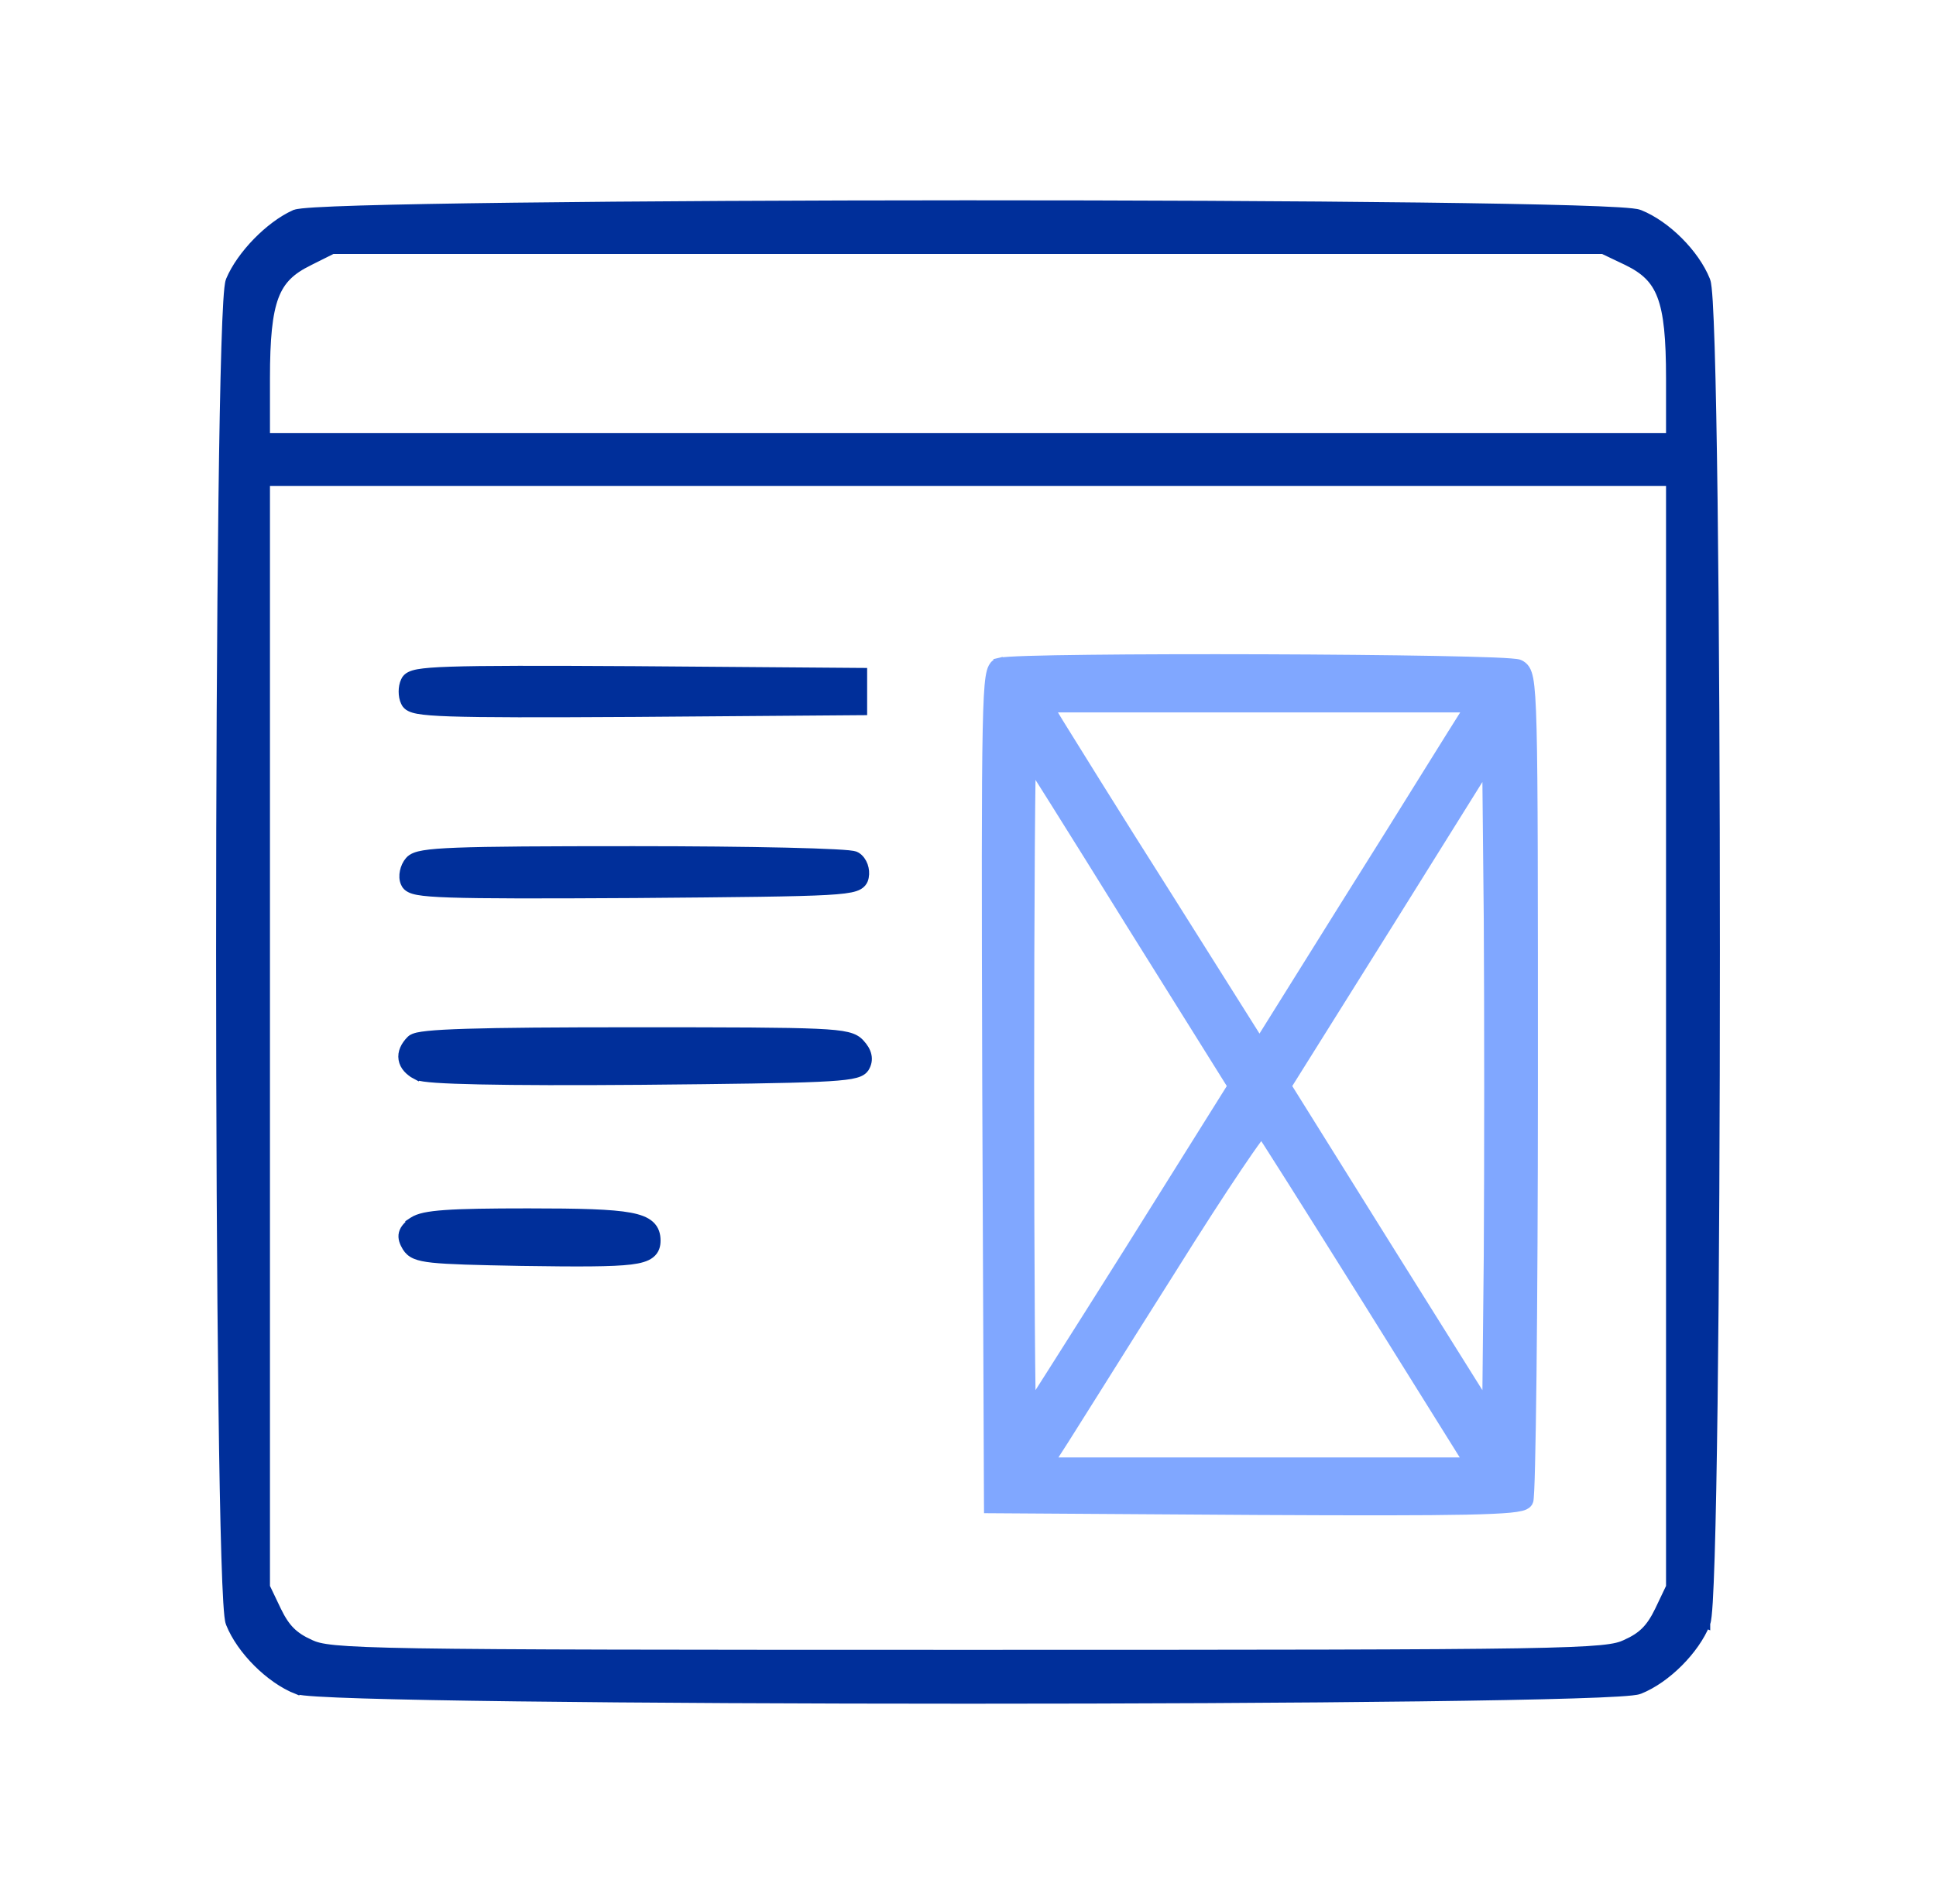 <svg width="61" height="60" viewBox="0 0 61 60" fill="none" xmlns="http://www.w3.org/2000/svg">
<path d="M53.736 51.152C53.566 51.577 53.254 52.012 52.885 52.381C52.516 52.75 52.081 53.062 51.656 53.232C51.625 53.245 51.587 53.253 51.553 53.259C51.514 53.266 51.468 53.272 51.414 53.278C51.307 53.29 51.164 53.301 50.989 53.312C50.64 53.334 50.156 53.354 49.558 53.372C48.362 53.409 46.706 53.44 44.742 53.464C40.815 53.513 35.657 53.538 30.5 53.538C25.343 53.538 20.186 53.513 16.259 53.464C14.295 53.44 12.638 53.409 11.442 53.372C10.845 53.354 10.361 53.334 10.011 53.312C9.837 53.301 9.694 53.29 9.586 53.278C9.533 53.272 9.486 53.266 9.448 53.259C9.413 53.253 9.375 53.245 9.344 53.232L9.401 53.093L9.345 53.233C8.921 53.063 8.485 52.75 8.116 52.381C7.747 52.012 7.435 51.577 7.265 51.152C7.252 51.121 7.244 51.084 7.238 51.049C7.231 51.011 7.225 50.964 7.219 50.911C7.207 50.803 7.196 50.66 7.185 50.486C7.163 50.136 7.143 49.652 7.125 49.054C7.088 47.859 7.057 46.202 7.033 44.238C6.984 40.311 6.959 35.154 6.959 29.997C6.959 24.84 6.984 19.682 7.033 15.755C7.057 13.791 7.088 12.135 7.125 10.939C7.143 10.341 7.163 9.857 7.185 9.508C7.196 9.333 7.207 9.19 7.219 9.083C7.225 9.029 7.231 8.982 7.238 8.944C7.244 8.909 7.252 8.871 7.265 8.84L7.265 8.84C7.435 8.434 7.747 8.004 8.108 7.633C8.469 7.263 8.889 6.943 9.286 6.763L9.288 6.763C9.319 6.749 9.358 6.741 9.391 6.735C9.428 6.728 9.473 6.722 9.526 6.717C9.631 6.705 9.771 6.695 9.944 6.684C10.29 6.663 10.771 6.644 11.367 6.626C12.559 6.591 14.216 6.561 16.181 6.537C20.112 6.489 25.282 6.463 30.453 6.462C35.625 6.461 40.798 6.484 44.736 6.532C46.705 6.556 48.365 6.586 49.562 6.622C50.161 6.64 50.645 6.66 50.994 6.681C51.168 6.692 51.31 6.703 51.417 6.715C51.471 6.721 51.517 6.727 51.554 6.734C51.587 6.74 51.624 6.748 51.655 6.761C52.08 6.931 52.516 7.243 52.885 7.612C53.254 7.981 53.566 8.416 53.736 8.841C53.749 8.872 53.757 8.91 53.763 8.944C53.77 8.982 53.776 9.029 53.782 9.083C53.794 9.19 53.805 9.333 53.816 9.508C53.837 9.857 53.857 10.341 53.876 10.939C53.913 12.135 53.943 13.791 53.968 15.755C54.017 19.682 54.041 24.84 54.041 29.997C54.041 35.154 54.017 40.311 53.968 44.238C53.943 46.202 53.913 47.859 53.876 49.054C53.857 49.652 53.837 50.136 53.816 50.486C53.805 50.66 53.794 50.803 53.782 50.911C53.776 50.964 53.77 51.011 53.763 51.049C53.757 51.084 53.749 51.121 53.736 51.152ZM53.736 51.152C53.736 51.153 53.736 51.153 53.736 51.153L53.597 51.096L53.736 51.151C53.736 51.152 53.736 51.152 53.736 51.152ZM9.718 8.229L9.717 8.23C9.162 8.503 8.834 8.808 8.634 9.336C8.429 9.881 8.356 10.671 8.356 11.93V13.795H30.5H52.644V11.93C52.644 10.662 52.572 9.867 52.364 9.321C52.163 8.791 51.831 8.486 51.267 8.212C51.267 8.212 51.267 8.212 51.267 8.212L50.513 7.853H30.483H10.471L9.718 8.229ZM51.233 51.816L51.234 51.815C51.5 51.695 51.693 51.571 51.852 51.411C52.013 51.251 52.146 51.048 52.285 50.763C52.285 50.763 52.285 50.763 52.285 50.763L52.644 50.01V32.529V15.165H30.5H8.356V32.529V50.01L8.716 50.763C8.716 50.763 8.716 50.763 8.716 50.763C8.854 51.048 8.988 51.251 9.148 51.411C9.308 51.571 9.501 51.695 9.766 51.815L9.766 51.815L9.767 51.816C9.921 51.887 10.091 51.945 10.563 51.991C11.039 52.037 11.812 52.069 13.169 52.092C15.881 52.136 20.904 52.141 30.5 52.141C40.096 52.141 45.12 52.136 47.831 52.092C49.188 52.069 49.961 52.037 50.438 51.991C50.91 51.945 51.079 51.887 51.233 51.816Z" fill="#002F9A" stroke="#002F9A" stroke-width="0.3"/>
<path d="M20.014 22.442L20.014 22.442C16.956 22.46 15.201 22.46 14.198 22.426C13.699 22.409 13.378 22.384 13.174 22.346C13.073 22.328 12.99 22.304 12.926 22.271C12.861 22.238 12.807 22.19 12.778 22.121C12.73 22.023 12.711 21.903 12.711 21.792C12.711 21.682 12.73 21.561 12.778 21.464C12.807 21.395 12.861 21.347 12.926 21.314C12.99 21.281 13.073 21.257 13.174 21.238C13.378 21.201 13.699 21.175 14.198 21.159C15.201 21.125 16.956 21.125 20.014 21.143L20.014 21.143L27.024 21.197L27.172 21.198V21.347V21.792V22.238V22.387L27.024 22.388L20.014 22.442Z" fill="#002F9A" stroke="#002F9A" stroke-width="0.3"/>
<path d="M20.014 28.149L20.014 28.149C16.948 28.167 15.192 28.167 14.192 28.133C13.693 28.117 13.374 28.091 13.171 28.054C13.07 28.035 12.988 28.012 12.925 27.978C12.86 27.945 12.806 27.897 12.778 27.828C12.724 27.717 12.724 27.584 12.748 27.47C12.772 27.351 12.826 27.228 12.908 27.134C12.995 27.032 13.146 26.981 13.358 26.945C13.581 26.907 13.914 26.881 14.412 26.862C15.409 26.824 17.098 26.815 19.96 26.815C21.806 26.815 23.511 26.832 24.77 26.861C25.399 26.876 25.918 26.893 26.288 26.913C26.473 26.922 26.622 26.933 26.73 26.943C26.784 26.949 26.83 26.955 26.866 26.961C26.884 26.964 26.902 26.968 26.918 26.973C26.929 26.976 26.954 26.983 26.979 26.999C27.085 27.066 27.156 27.173 27.195 27.282C27.234 27.392 27.247 27.517 27.224 27.634C27.215 27.685 27.197 27.751 27.145 27.811C27.094 27.871 27.023 27.91 26.938 27.938C26.774 27.993 26.5 28.027 26.041 28.053C25.113 28.105 23.356 28.122 20.014 28.149Z" fill="#002F9A" stroke="#002F9A" stroke-width="0.3"/>
<path d="M20.246 34.035L20.246 34.035C17.998 34.053 16.294 34.048 15.121 34.023C14.535 34.011 14.08 33.994 13.756 33.972C13.595 33.961 13.463 33.948 13.364 33.934C13.314 33.927 13.271 33.919 13.234 33.911C13.2 33.903 13.161 33.892 13.129 33.874L13.2 33.742L13.131 33.875C12.905 33.757 12.742 33.592 12.707 33.379C12.671 33.165 12.773 32.958 12.951 32.78C12.982 32.749 13.021 32.73 13.051 32.718C13.084 32.705 13.122 32.694 13.163 32.684C13.246 32.666 13.355 32.65 13.491 32.636C13.764 32.607 14.162 32.586 14.707 32.569C15.798 32.535 17.49 32.522 19.977 32.522C23.079 32.522 24.769 32.526 25.716 32.569C26.188 32.59 26.487 32.621 26.686 32.669C26.895 32.719 27.007 32.79 27.098 32.893C27.205 33.009 27.282 33.131 27.309 33.26C27.339 33.396 27.311 33.524 27.24 33.641L27.24 33.641L27.239 33.642C27.2 33.706 27.138 33.749 27.069 33.779C27 33.809 26.913 33.832 26.805 33.852C26.588 33.89 26.259 33.919 25.765 33.941C24.774 33.986 23.09 34.008 20.246 34.035Z" fill="#002F9A" stroke="#002F9A" stroke-width="0.3"/>
<path d="M13 38.512L12.999 38.511L13.008 38.505C13.102 38.441 13.225 38.395 13.386 38.36C13.547 38.326 13.755 38.3 14.028 38.281C14.574 38.242 15.395 38.229 16.643 38.229C18.288 38.229 19.271 38.255 19.842 38.361C20.127 38.414 20.336 38.49 20.473 38.614C20.62 38.747 20.663 38.915 20.663 39.093C20.663 39.24 20.631 39.392 20.483 39.507C20.353 39.609 20.15 39.664 19.867 39.699C19.292 39.769 18.259 39.769 16.426 39.742L16.426 39.742C14.957 39.715 14.124 39.693 13.637 39.641C13.394 39.615 13.223 39.58 13.097 39.527C12.962 39.47 12.883 39.392 12.823 39.297L12.823 39.297L12.822 39.295C12.74 39.157 12.678 39.016 12.716 38.866C12.752 38.725 12.869 38.617 13 38.512Z" fill="#002F9A" stroke="#002F9A" stroke-width="0.3"/>
<path d="M31.099 34.242L31.099 34.242C31.081 28.045 31.077 24.757 31.113 23.009C31.131 22.137 31.158 21.64 31.201 21.355C31.223 21.214 31.249 21.11 31.29 21.034C31.311 20.994 31.338 20.959 31.374 20.932C31.41 20.903 31.447 20.888 31.48 20.88L31.517 21.026L31.48 20.88C31.54 20.865 31.656 20.854 31.802 20.845C31.954 20.835 32.156 20.827 32.398 20.819C32.885 20.804 33.541 20.792 34.308 20.784C35.843 20.766 37.828 20.762 39.802 20.768C41.775 20.775 43.738 20.793 45.229 20.82C45.974 20.834 46.602 20.85 47.055 20.868C47.281 20.877 47.465 20.887 47.599 20.898C47.665 20.903 47.721 20.908 47.764 20.914C47.785 20.917 47.806 20.92 47.824 20.924C47.838 20.927 47.864 20.933 47.888 20.946C47.943 20.975 48.005 21.015 48.057 21.096C48.104 21.171 48.136 21.27 48.162 21.403C48.212 21.67 48.244 22.134 48.265 22.97C48.307 24.648 48.307 27.873 48.307 34.145V34.152C48.307 37.693 48.289 40.94 48.263 43.317C48.249 44.505 48.234 45.477 48.217 46.16C48.209 46.501 48.2 46.771 48.191 46.959C48.187 47.054 48.182 47.129 48.177 47.184C48.175 47.211 48.172 47.235 48.17 47.255C48.168 47.264 48.166 47.275 48.164 47.285L48.164 47.286C48.162 47.292 48.157 47.314 48.145 47.336L48.145 47.336L48.137 47.347C48.107 47.39 48.065 47.414 48.034 47.429C48 47.445 47.961 47.457 47.919 47.467C47.834 47.488 47.72 47.504 47.574 47.519C47.279 47.547 46.834 47.567 46.194 47.581C44.912 47.607 42.832 47.607 39.578 47.59L39.578 47.59L31.302 47.536L31.154 47.535L31.153 47.387L31.099 34.242ZM45.729 23.175L45.73 23.175L46.28 22.299H39.685H33.067L33.339 22.748L33.34 22.749L33.352 22.77C33.624 23.209 35.133 25.647 36.78 28.24L36.78 28.24L39.685 32.853L42.287 28.686L42.287 28.686C43.318 27.049 44.353 25.386 45.035 24.289C45.358 23.77 45.602 23.377 45.729 23.175ZM35.581 29.024L35.581 29.023C34.68 27.57 33.851 26.241 33.242 25.272C32.938 24.787 32.689 24.392 32.514 24.116C32.504 24.101 32.495 24.085 32.485 24.07C32.483 24.169 32.481 24.283 32.479 24.411C32.471 24.944 32.463 25.718 32.456 26.678C32.443 28.597 32.434 31.254 32.434 34.188C32.434 37.121 32.443 39.779 32.456 41.698C32.463 42.657 32.471 43.432 32.479 43.965C32.481 44.094 32.483 44.209 32.485 44.308C32.495 44.293 32.505 44.278 32.515 44.262C32.69 43.988 32.94 43.596 33.245 43.114C33.856 42.151 34.69 40.832 35.599 39.387C35.599 39.387 35.599 39.387 35.599 39.387L38.831 34.224L35.581 29.024ZM46.853 24.127L43.808 29.006L43.808 29.006L40.54 34.224L43.808 39.459L43.808 39.459L46.853 44.322L46.901 39.573C46.901 39.573 46.901 39.573 46.901 39.573C46.919 36.666 46.919 31.905 46.901 28.963C46.901 28.963 46.901 28.963 46.901 28.963L46.853 24.127ZM36.959 39.921L36.959 39.922C36.058 41.344 35.168 42.763 34.513 43.807C34.027 44.581 33.67 45.15 33.534 45.362L33.075 46.077H39.668H46.264L43.09 40.991C42.18 39.538 41.337 38.196 40.714 37.209C40.401 36.715 40.144 36.31 39.961 36.024C39.873 35.888 39.802 35.779 39.75 35.7C39.715 35.744 39.673 35.799 39.623 35.865C39.467 36.075 39.249 36.389 38.983 36.784C38.451 37.574 37.734 38.683 36.959 39.921Z" fill="#80A7FF" stroke="#80A7FF" stroke-width="0.3"/>
</svg>
